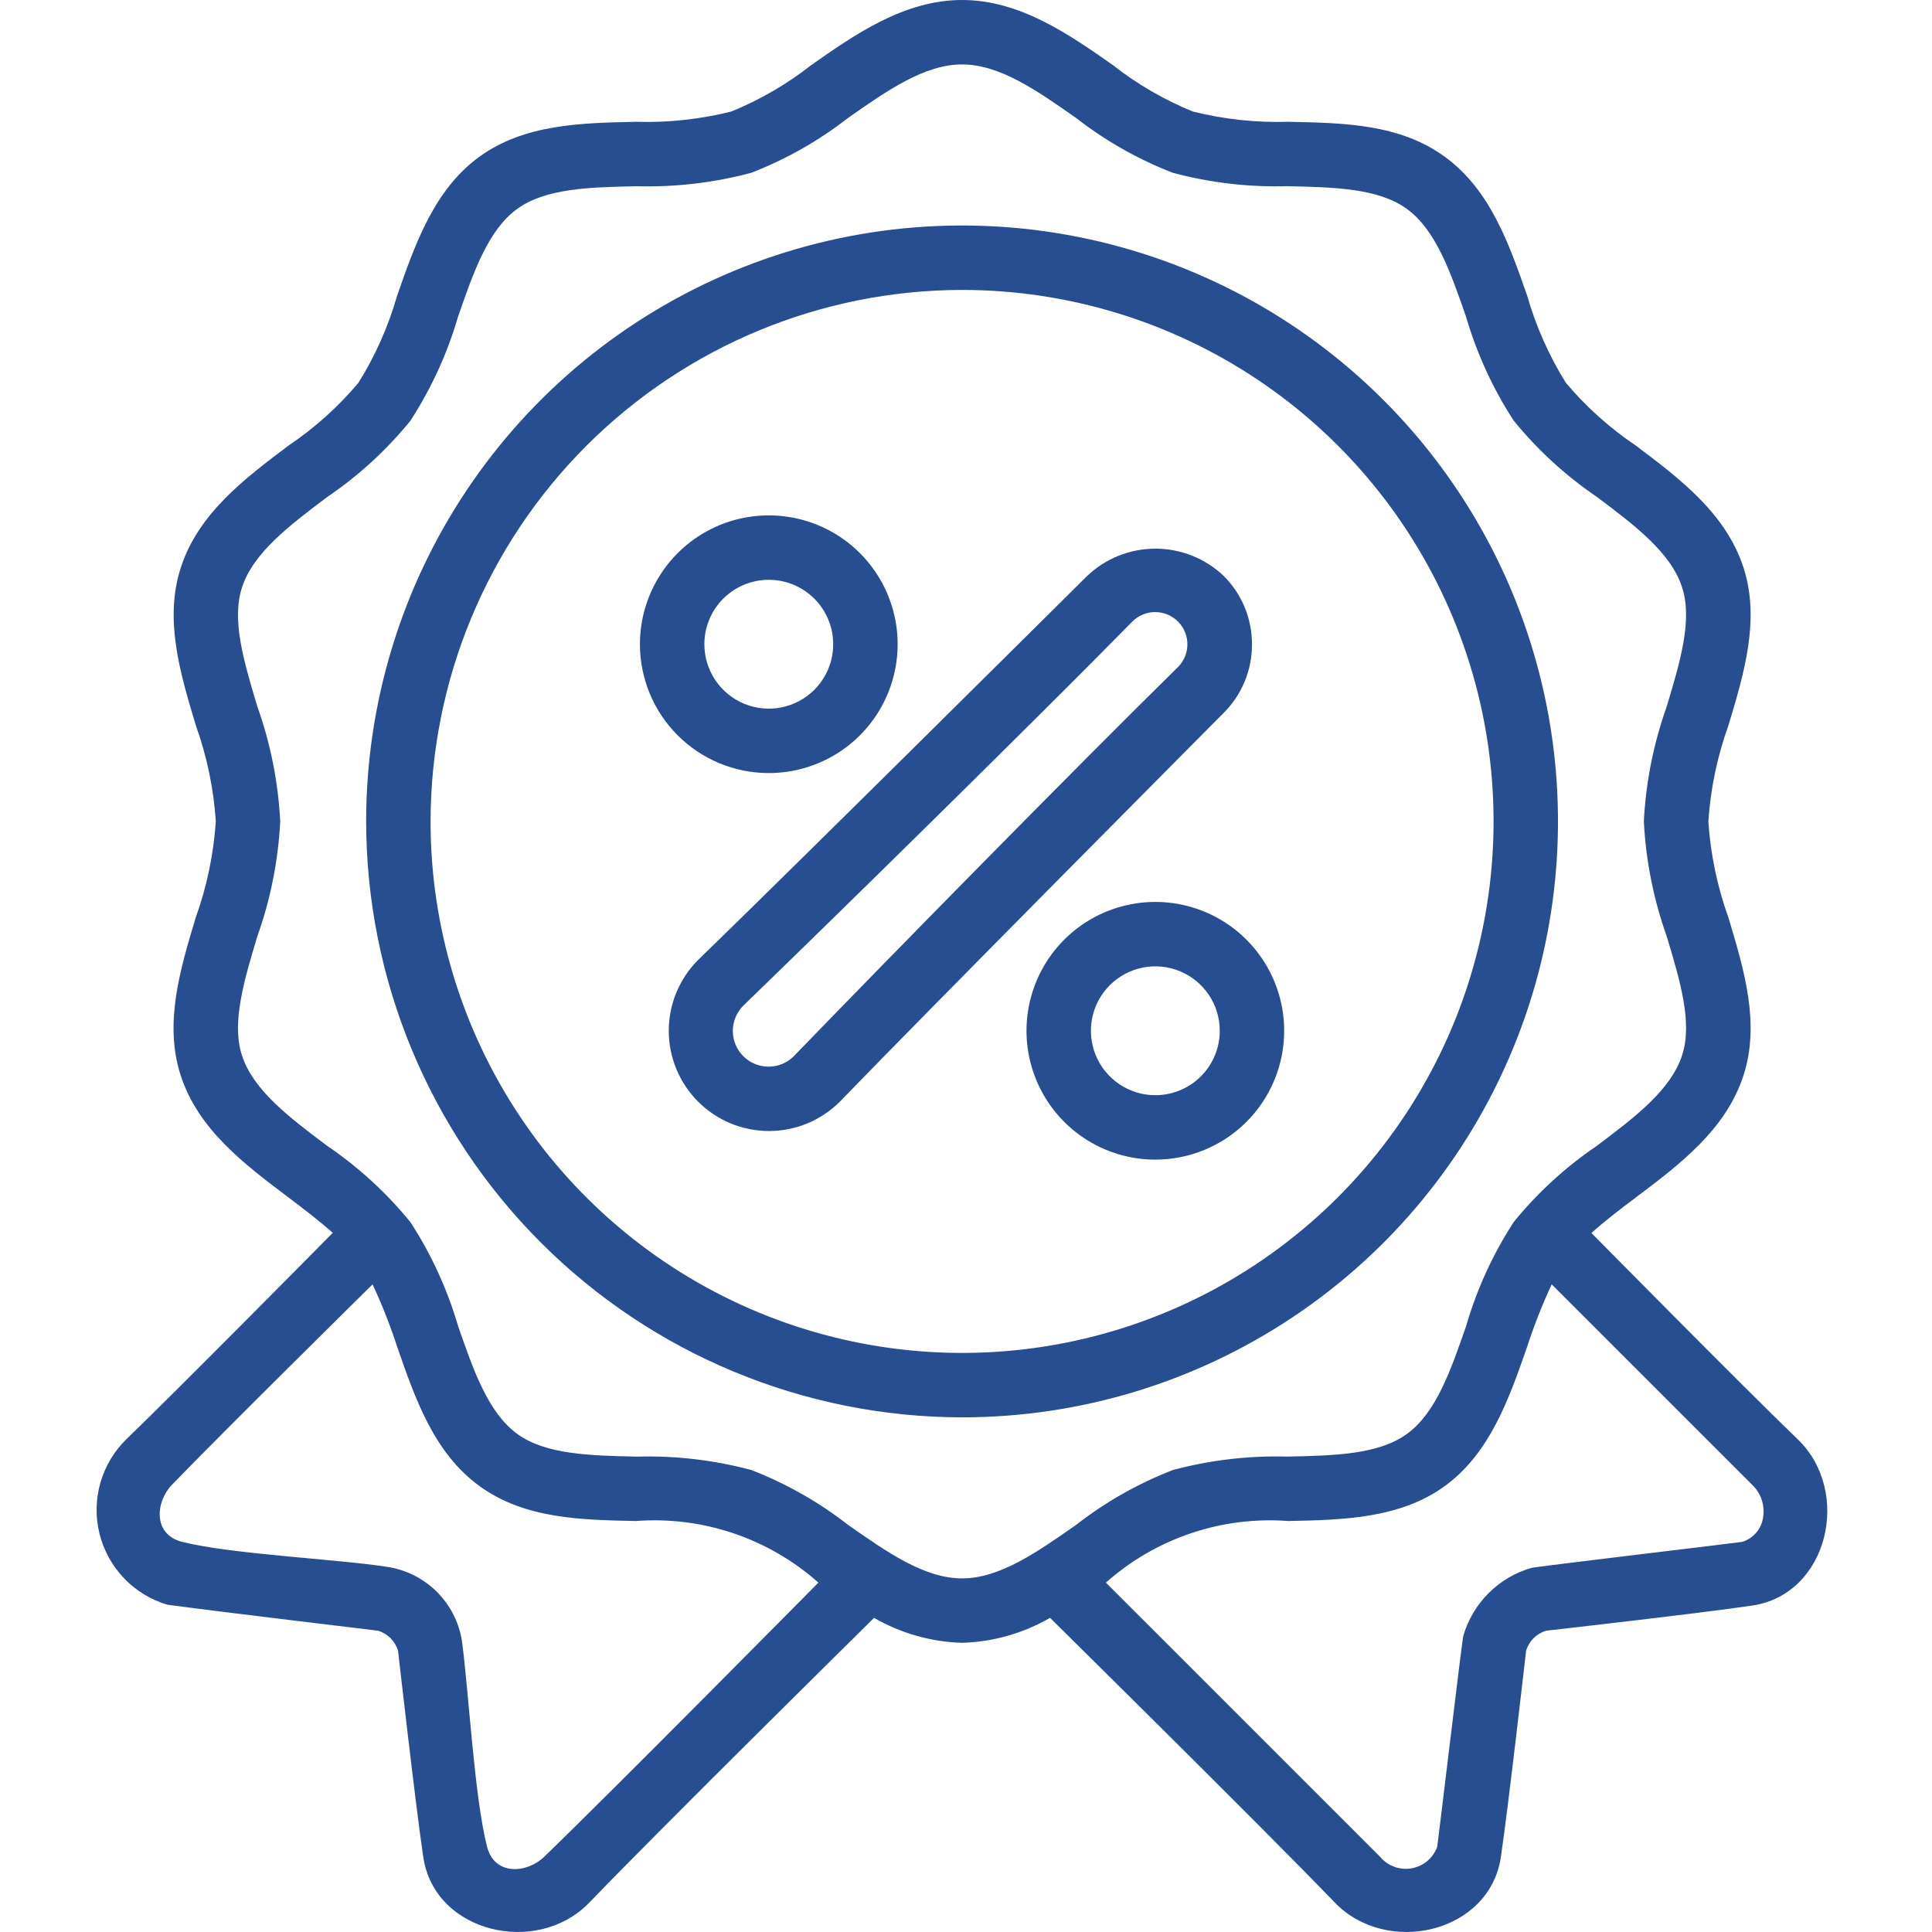 <svg width="100" height="100" viewBox="0 0 100 100" fill="none" xmlns="http://www.w3.org/2000/svg">
<path d="M8.663 83.059C11.33 83.425 19.522 84.393 19.577 84.407C19.818 84.483 20.037 84.615 20.215 84.794C20.394 84.973 20.527 85.192 20.602 85.434C20.602 85.434 21.512 93.463 21.909 96.128C22.494 100.054 27.81 101.285 30.519 98.462C34.126 94.707 45.243 83.74 45.243 83.74C46.63 84.541 48.195 84.985 49.796 85.032C51.398 84.985 52.962 84.541 54.35 83.74C54.35 83.74 65.469 94.707 69.074 98.462C71.783 101.286 77.098 100.054 77.684 96.128C78.08 93.46 78.991 85.434 78.991 85.434C79.066 85.192 79.199 84.973 79.377 84.794C79.556 84.615 79.775 84.483 80.016 84.407C80.016 84.407 88.046 83.5 90.709 83.101C94.635 82.516 95.867 77.199 93.043 74.49C90.322 71.877 82.372 63.819 82.372 63.819C83.061 63.202 83.843 62.6 84.665 61.985C86.96 60.256 89.333 58.467 90.243 55.664C91.114 52.98 90.275 50.194 89.463 47.495C88.887 45.893 88.537 44.219 88.424 42.521C88.537 40.823 88.887 39.149 89.463 37.547C90.275 34.851 91.114 32.065 90.243 29.378C89.333 26.577 86.96 24.788 84.665 23.059C83.315 22.15 82.098 21.058 81.05 19.814C80.177 18.414 79.503 16.899 79.049 15.312C78.105 12.616 77.14 9.837 74.791 8.12C72.442 6.402 69.527 6.364 66.686 6.304C65.019 6.356 63.353 6.176 61.736 5.771C60.258 5.168 58.871 4.363 57.614 3.378C55.357 1.794 52.798 0 49.796 0C46.795 0 44.236 1.794 41.978 3.378C40.722 4.363 39.335 5.168 37.857 5.771C36.239 6.176 34.572 6.356 32.905 6.304C30.071 6.364 27.126 6.427 24.802 8.12C22.478 9.812 21.488 12.621 20.552 15.314C20.098 16.901 19.425 18.416 18.551 19.816C17.503 21.06 16.286 22.152 14.937 23.06C12.641 24.789 10.268 26.578 9.358 29.381C8.488 32.065 9.326 34.851 10.138 37.551C10.711 39.15 11.059 40.821 11.17 42.516C11.057 44.214 10.707 45.888 10.132 47.489C9.32 50.185 8.481 52.971 9.351 55.659C10.262 58.462 12.634 60.249 14.93 61.978C15.752 62.599 16.534 63.2 17.223 63.812C17.223 63.812 9.266 71.869 6.552 74.483C5.911 75.105 5.445 75.884 5.198 76.743C4.952 77.601 4.935 78.509 5.148 79.376C5.362 80.244 5.798 81.04 6.415 81.686C7.031 82.332 7.806 82.806 8.663 83.059V83.059ZM91.224 78.706C91.159 78.964 91.028 79.201 90.844 79.394C90.66 79.587 90.43 79.729 90.175 79.807C89.927 79.852 79.481 81.09 79.259 81.155C78.423 81.398 77.662 81.849 77.046 82.465C76.43 83.081 75.981 83.842 75.738 84.678C75.68 84.875 74.429 95.376 74.389 95.594C74.284 95.88 74.106 96.133 73.873 96.329C73.639 96.524 73.358 96.654 73.058 96.705C72.758 96.757 72.449 96.729 72.164 96.623C71.878 96.518 71.626 96.339 71.431 96.104L57.241 81.916C58.521 80.778 60.018 79.91 61.641 79.362C63.263 78.814 64.98 78.599 66.688 78.728C69.522 78.668 72.467 78.605 74.791 76.912C77.115 75.22 78.105 72.41 79.041 69.718C79.4 68.613 79.826 67.531 80.316 66.478L90.687 76.847C90.933 77.081 91.113 77.377 91.208 77.704C91.302 78.031 91.308 78.377 91.224 78.706V78.706ZM12.524 54.629C11.974 52.937 12.629 50.757 13.324 48.452C14.004 46.541 14.401 44.541 14.505 42.516C14.401 40.491 14.004 38.491 13.324 36.58C12.629 34.275 11.974 32.097 12.524 30.411C13.108 28.611 14.967 27.209 16.936 25.725C18.555 24.627 20.006 23.298 21.241 21.78C22.319 20.118 23.149 18.308 23.703 16.406C24.505 14.094 25.262 11.905 26.766 10.816C28.243 9.739 30.543 9.69 32.977 9.639C34.97 9.693 36.96 9.459 38.886 8.943C40.682 8.248 42.368 7.293 43.888 6.109C45.927 4.682 47.847 3.335 49.796 3.335C51.745 3.335 53.666 4.682 55.702 6.109C57.222 7.293 58.907 8.248 60.704 8.943C62.629 9.459 64.619 9.693 66.611 9.637C69.047 9.69 71.346 9.739 72.823 10.816C74.324 11.909 75.084 14.094 75.886 16.406C76.441 18.306 77.271 20.114 78.349 21.773C79.584 23.29 81.034 24.619 82.652 25.718C84.623 27.2 86.487 28.602 87.065 30.403C87.616 32.095 86.96 34.275 86.265 36.58C85.586 38.491 85.188 40.491 85.085 42.516C85.188 44.541 85.586 46.541 86.265 48.452C86.96 50.757 87.616 52.935 87.065 54.62C86.482 56.421 84.623 57.823 82.654 59.307C81.034 60.405 79.584 61.734 78.349 63.252C77.271 64.914 76.443 66.724 75.89 68.626C75.088 70.938 74.331 73.127 72.827 74.216C71.35 75.293 69.05 75.342 66.616 75.393C64.623 75.339 62.633 75.573 60.707 76.088C58.91 76.784 57.225 77.739 55.705 78.923C53.666 80.35 51.745 81.697 49.796 81.697C47.847 81.697 45.927 80.35 43.891 78.923C42.371 77.739 40.686 76.784 38.889 76.088C36.964 75.573 34.974 75.339 32.982 75.395C30.546 75.342 28.247 75.293 26.77 74.216C25.269 73.122 24.509 70.938 23.707 68.626C23.152 66.726 22.322 64.918 21.244 63.259C20.009 61.742 18.559 60.413 16.941 59.314C14.967 57.832 13.108 56.429 12.524 54.629ZM8.906 76.847C11.449 74.208 19.285 66.478 19.285 66.478C19.775 67.531 20.201 68.613 20.561 69.718C21.496 72.415 22.465 75.203 24.81 76.912C27.156 78.621 30.074 78.668 32.915 78.728C34.623 78.599 36.339 78.814 37.962 79.362C39.584 79.91 41.08 80.778 42.36 81.916C42.36 81.916 31.781 92.621 28.17 96.104C27.256 96.986 25.596 97.083 25.212 95.594C24.545 92.985 24.268 87.568 23.905 84.898C23.747 83.952 23.297 83.078 22.619 82.4C21.94 81.721 21.067 81.271 20.12 81.112C17.461 80.69 12.039 80.46 9.426 79.807C7.926 79.433 8.027 77.759 8.906 76.847Z" fill="#284E92"/>
<path d="M49.797 73.362C55.897 73.362 61.861 71.553 66.933 68.163C72.005 64.774 75.959 59.957 78.293 54.321C80.628 48.684 81.239 42.483 80.049 36.499C78.859 30.516 75.921 25.02 71.607 20.706C67.293 16.392 61.797 13.455 55.814 12.265C49.831 11.074 43.629 11.685 37.993 14.02C32.357 16.354 27.539 20.308 24.15 25.38C20.761 30.453 18.952 36.416 18.952 42.517C18.961 50.694 22.214 58.535 27.996 64.317C33.779 70.1 41.619 73.352 49.797 73.362V73.362ZM49.797 15.007C55.238 15.007 60.556 16.62 65.081 19.643C69.605 22.666 73.131 26.962 75.213 31.989C77.295 37.016 77.84 42.547 76.778 47.884C75.717 53.22 73.097 58.122 69.249 61.969C65.402 65.817 60.5 68.437 55.164 69.499C49.827 70.56 44.296 70.015 39.269 67.933C34.242 65.851 29.945 62.325 26.923 57.801C23.9 53.277 22.286 47.958 22.286 42.517C22.295 35.223 25.196 28.231 30.353 23.073C35.511 17.916 42.503 15.015 49.797 15.007V15.007Z" fill="#284E92"/>
<path d="M39.793 40.014C41.112 40.014 42.401 39.623 43.498 38.89C44.595 38.157 45.449 37.116 45.954 35.897C46.459 34.678 46.591 33.338 46.334 32.044C46.076 30.75 45.441 29.562 44.508 28.629C43.576 27.696 42.388 27.061 41.094 26.804C39.8 26.547 38.459 26.679 37.24 27.183C36.022 27.688 34.98 28.543 34.248 29.64C33.515 30.736 33.123 32.026 33.123 33.345C33.123 35.114 33.826 36.81 35.077 38.061C36.328 39.312 38.024 40.014 39.793 40.014ZM39.793 30.01C40.452 30.01 41.097 30.206 41.645 30.572C42.194 30.939 42.621 31.459 42.873 32.069C43.126 32.678 43.192 33.349 43.063 33.995C42.934 34.642 42.617 35.236 42.151 35.703C41.684 36.169 41.09 36.487 40.443 36.615C39.796 36.744 39.126 36.678 38.517 36.426C37.907 36.173 37.386 35.746 37.02 35.197C36.654 34.649 36.458 34.005 36.458 33.345C36.458 32.461 36.809 31.612 37.435 30.987C38.06 30.362 38.908 30.01 39.793 30.01V30.01Z" fill="#284E92"/>
<path d="M66.469 53.353C66.469 52.034 66.078 50.744 65.345 49.648C64.612 48.551 63.571 47.696 62.352 47.191C61.134 46.687 59.793 46.554 58.499 46.812C57.205 47.069 56.017 47.704 55.084 48.637C54.151 49.57 53.516 50.758 53.259 52.052C53.002 53.345 53.134 54.686 53.639 55.905C54.143 57.124 54.998 58.165 56.095 58.898C57.192 59.631 58.481 60.022 59.8 60.022C61.569 60.022 63.265 59.319 64.516 58.069C65.767 56.818 66.469 55.121 66.469 53.353ZM59.8 56.687C59.141 56.687 58.496 56.492 57.947 56.125C57.399 55.759 56.972 55.238 56.719 54.629C56.467 54.02 56.401 53.349 56.529 52.702C56.658 52.055 56.976 51.461 57.442 50.995C57.908 50.529 58.503 50.211 59.15 50.082C59.796 49.954 60.467 50.02 61.076 50.272C61.685 50.524 62.206 50.952 62.573 51.5C62.939 52.048 63.135 52.693 63.135 53.353C63.135 54.237 62.783 55.085 62.158 55.711C61.533 56.336 60.684 56.687 59.8 56.687Z" fill="#284E92"/>
<path d="M64.802 33.347C64.804 32.69 64.675 32.039 64.424 31.432C64.173 30.825 63.804 30.274 63.338 29.81C62.385 28.904 61.12 28.398 59.804 28.398C58.489 28.398 57.224 28.904 56.27 29.81C56.27 29.81 41.218 44.763 36.135 49.686C35.653 50.168 35.271 50.74 35.01 51.369C34.749 51.998 34.615 52.673 34.615 53.354C34.615 54.035 34.749 54.71 35.01 55.339C35.271 55.969 35.653 56.54 36.135 57.022C36.616 57.504 37.188 57.886 37.818 58.147C38.447 58.407 39.121 58.541 39.803 58.541C40.484 58.541 41.158 58.407 41.788 58.147C42.417 57.886 42.989 57.504 43.471 57.022C48.386 51.94 63.342 36.895 63.342 36.895C63.808 36.429 64.177 35.876 64.428 35.267C64.678 34.658 64.806 34.005 64.802 33.347V33.347ZM60.967 34.532C55.919 39.489 46.003 49.581 41.088 54.668C40.916 54.84 40.713 54.976 40.488 55.069C40.264 55.162 40.023 55.21 39.781 55.21C39.538 55.21 39.297 55.162 39.073 55.069C38.849 54.977 38.645 54.84 38.473 54.669C38.301 54.497 38.165 54.293 38.072 54.069C37.979 53.845 37.931 53.604 37.931 53.361C37.931 53.118 37.979 52.878 38.072 52.654C38.164 52.429 38.3 52.225 38.472 52.054C43.559 47.133 53.656 37.215 58.616 32.166C58.93 31.854 59.355 31.68 59.797 31.681C60.239 31.683 60.663 31.86 60.975 32.174C61.286 32.487 61.461 32.912 61.459 33.354C61.458 33.797 61.281 34.22 60.967 34.532V34.532Z" fill="#284E92"/>
</svg>
